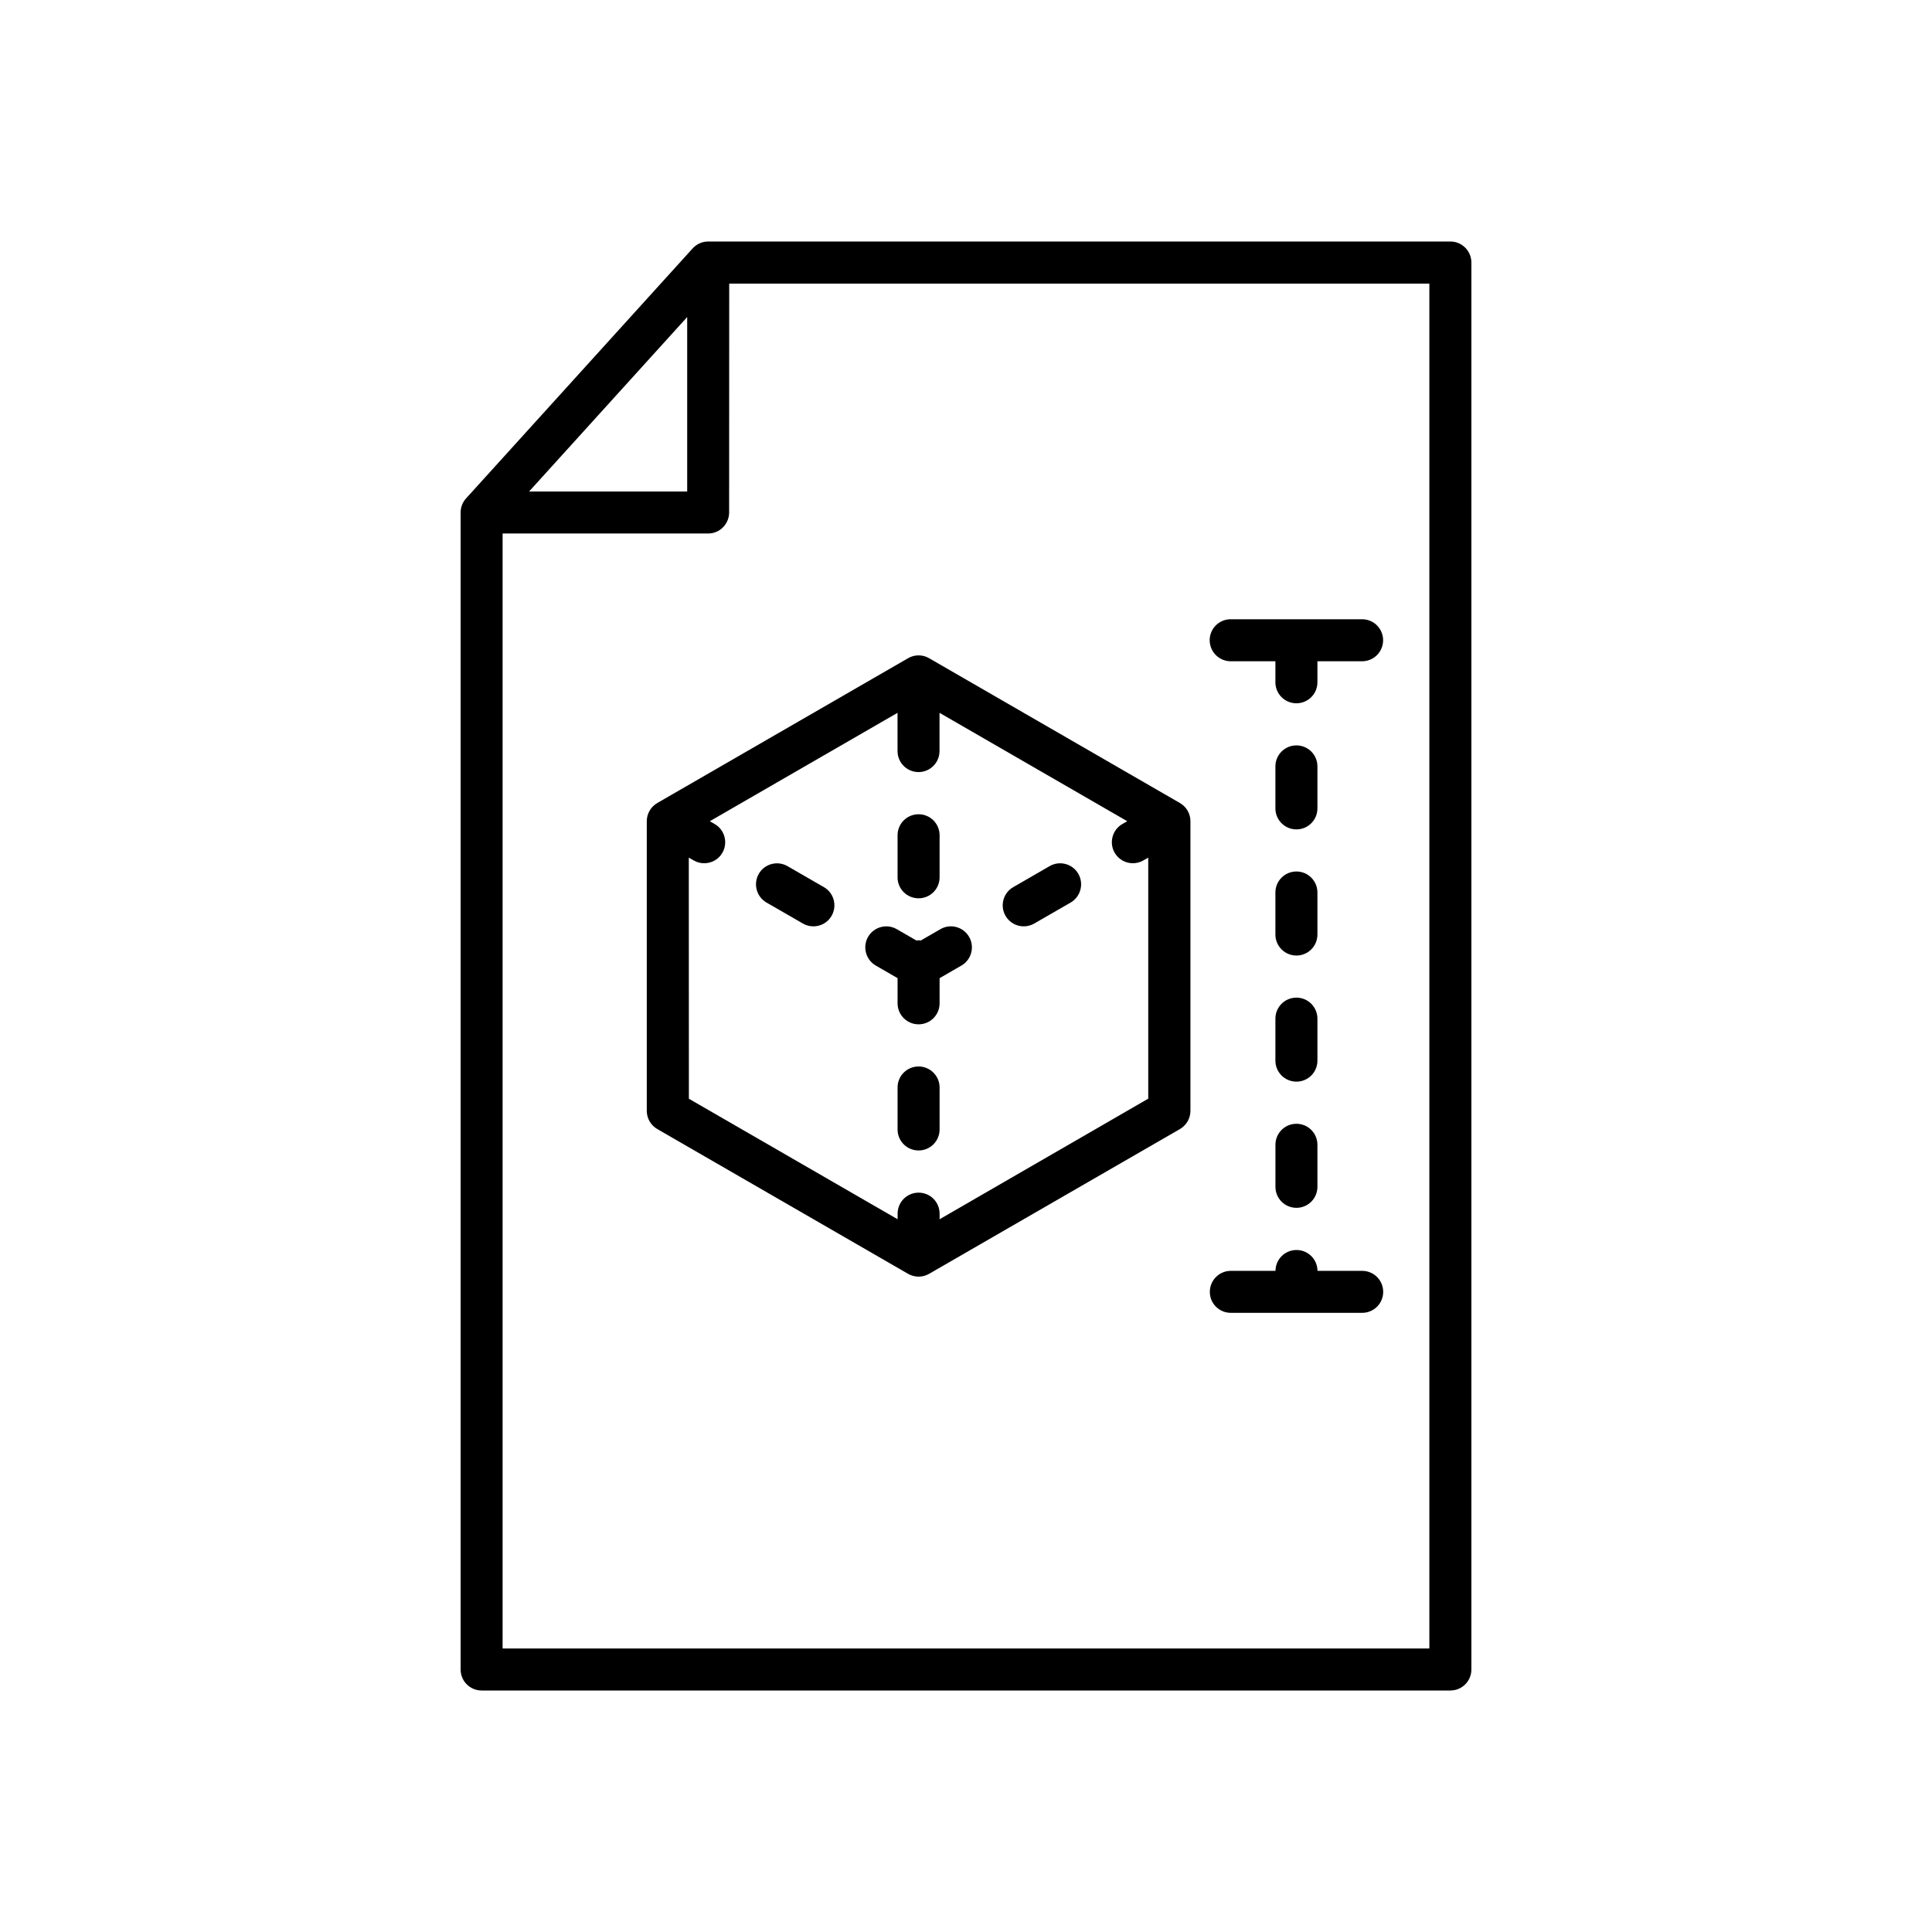 <?xml version="1.0" encoding="UTF-8"?> <svg xmlns="http://www.w3.org/2000/svg" width="48" height="48" viewBox="0 0 48 48" fill="none"><path d="M36.034 6H17.595C17.442 6 17.305 6.066 17.209 6.171L11.579 12.383C11.491 12.479 11.444 12.604 11.444 12.734V41.478C11.444 41.767 11.677 42 11.966 42H36.034C36.323 42 36.556 41.767 36.556 41.478V6.522C36.556 6.235 36.323 6 36.034 6ZM17.073 7.877V12.211H13.145L17.073 7.877ZM35.512 40.956H12.487V13.255H17.593C17.733 13.255 17.864 13.2 17.962 13.102C18.059 13.004 18.115 12.871 18.115 12.733L18.117 7.046H35.512L35.512 40.956Z" fill="black"></path><path d="M16.069 20.403V27.598C16.069 27.786 16.169 27.957 16.33 28.051L22.561 31.648C22.643 31.694 22.733 31.718 22.822 31.718C22.912 31.718 23.004 31.694 23.083 31.648L29.315 28.051C29.476 27.957 29.576 27.786 29.576 27.598V20.403C29.576 20.216 29.476 20.044 29.315 19.951L23.083 16.353C22.922 16.259 22.723 16.259 22.561 16.353L16.33 19.951C16.169 20.044 16.069 20.216 16.069 20.403ZM23.344 30.292V30.153C23.344 29.864 23.111 29.631 22.823 29.631C22.534 29.631 22.301 29.864 22.301 30.153V30.292L17.115 27.298L17.113 21.308L17.235 21.377C17.316 21.425 17.406 21.447 17.495 21.447C17.677 21.447 17.852 21.354 17.948 21.186C18.091 20.937 18.006 20.616 17.756 20.473L17.635 20.403L22.299 17.71V18.66C22.299 18.949 22.532 19.182 22.82 19.182C23.109 19.182 23.342 18.949 23.342 18.66V17.71L28.006 20.403L27.884 20.473C27.635 20.616 27.55 20.937 27.693 21.186C27.791 21.354 27.966 21.447 28.145 21.447C28.233 21.447 28.325 21.425 28.406 21.377L28.528 21.308V27.296L23.344 30.292Z" fill="black"></path><path d="M22.822 22.318C23.111 22.318 23.344 22.085 23.344 21.796V20.752C23.344 20.463 23.111 20.23 22.822 20.23C22.533 20.23 22.3 20.463 22.3 20.752V21.796C22.298 22.085 22.533 22.318 22.822 22.318Z" fill="black"></path><path d="M22.822 26.496C22.533 26.496 22.3 26.729 22.3 27.017V28.061C22.3 28.35 22.533 28.583 22.822 28.583C23.111 28.583 23.344 28.35 23.344 28.061V27.017C23.344 26.731 23.109 26.496 22.822 26.496Z" fill="black"></path><path d="M20.47 22.041L19.565 21.519C19.314 21.375 18.995 21.461 18.852 21.71C18.709 21.959 18.794 22.28 19.043 22.423L19.948 22.945C20.029 22.993 20.119 23.015 20.209 23.015C20.39 23.015 20.565 22.921 20.661 22.754C20.804 22.503 20.719 22.184 20.47 22.041Z" fill="black"></path><path d="M26.077 21.519L25.173 22.041C24.924 22.184 24.838 22.505 24.982 22.754C25.079 22.922 25.255 23.015 25.434 23.015C25.522 23.015 25.613 22.993 25.695 22.945L26.599 22.424C26.848 22.28 26.934 21.959 26.791 21.71C26.647 21.459 26.326 21.374 26.077 21.519Z" fill="black"></path><path d="M23.364 23.085L22.878 23.366C22.86 23.363 22.84 23.361 22.822 23.361C22.802 23.361 22.785 23.363 22.767 23.366L22.28 23.085C22.032 22.941 21.711 23.027 21.567 23.276C21.424 23.525 21.51 23.846 21.759 23.989L22.3 24.302V24.927C22.3 25.216 22.534 25.449 22.822 25.449C23.111 25.449 23.344 25.216 23.344 24.927V24.302L23.886 23.989C24.135 23.846 24.221 23.525 24.077 23.276C23.934 23.027 23.613 22.939 23.364 23.085Z" fill="black"></path><path d="M32.731 25.308C32.731 25.019 32.498 24.786 32.209 24.786C31.921 24.786 31.687 25.019 31.687 25.308V26.352C31.687 26.64 31.921 26.873 32.209 26.873C32.498 26.873 32.731 26.64 32.731 26.352V25.308Z" fill="black"></path><path d="M32.209 27.92C31.921 27.92 31.688 28.153 31.688 28.442V29.486C31.688 29.775 31.921 30.008 32.209 30.008C32.498 30.008 32.731 29.775 32.731 29.486V28.442C32.731 28.153 32.498 27.92 32.209 27.92Z" fill="black"></path><path d="M32.731 22.174C32.731 21.885 32.498 21.652 32.209 21.652C31.921 21.652 31.687 21.885 31.687 22.174V23.218C31.687 23.507 31.921 23.74 32.209 23.74C32.498 23.74 32.731 23.507 32.731 23.218V22.174Z" fill="black"></path><path d="M32.731 19.041C32.731 18.752 32.498 18.519 32.209 18.519C31.921 18.519 31.687 18.752 31.687 19.041V20.084C31.687 20.373 31.921 20.606 32.209 20.606C32.498 20.606 32.731 20.373 32.731 20.084V19.041Z" fill="black"></path><path d="M30.578 16.429H31.687V16.951C31.687 17.239 31.92 17.473 32.209 17.473C32.498 17.473 32.731 17.239 32.731 16.951V16.429H33.841C34.13 16.429 34.363 16.195 34.363 15.907C34.363 15.618 34.13 15.385 33.841 15.385H30.576C30.287 15.385 30.054 15.618 30.054 15.907C30.056 16.196 30.289 16.429 30.578 16.429Z" fill="black"></path><path d="M30.578 32.617H33.843C34.132 32.617 34.365 32.384 34.365 32.096C34.365 31.807 34.132 31.574 33.843 31.574H32.733C32.731 31.287 32.498 31.056 32.211 31.056C31.924 31.056 31.691 31.287 31.689 31.574H30.58C30.291 31.574 30.058 31.807 30.058 32.096C30.056 32.382 30.289 32.617 30.578 32.617Z" fill="black"></path></svg> 